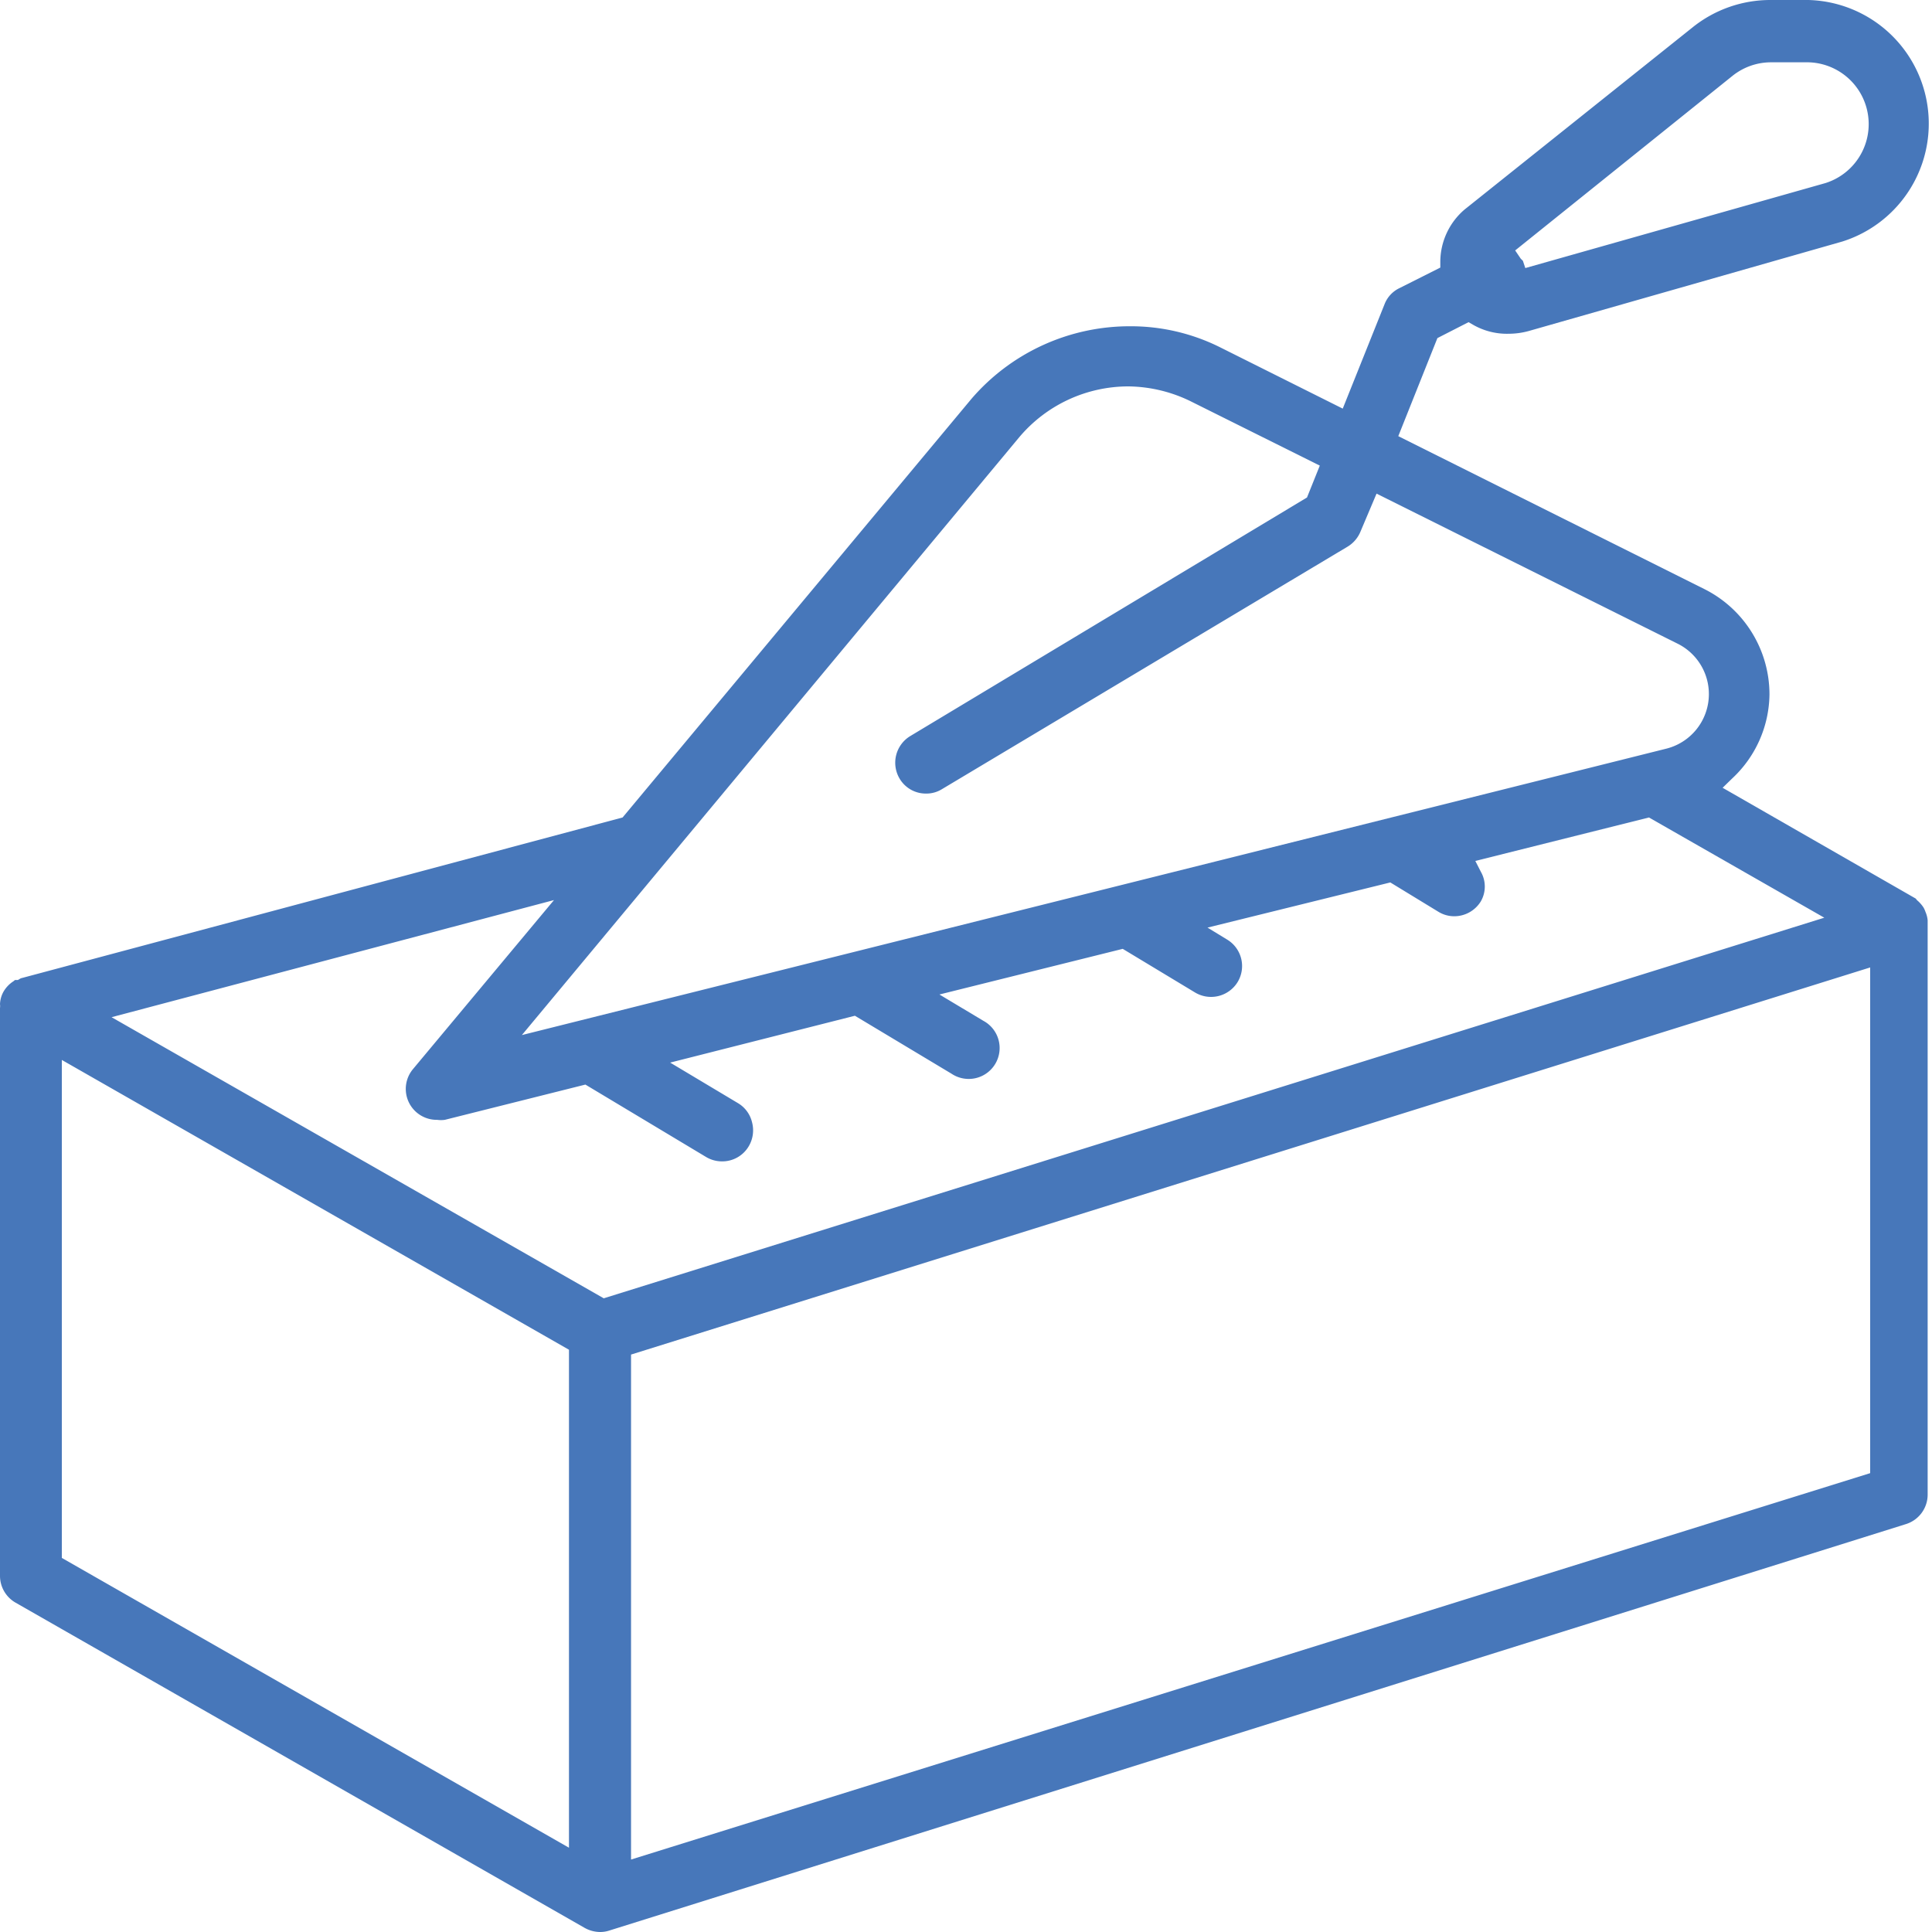 <svg xmlns="http://www.w3.org/2000/svg" viewBox="0 0 80 80"><defs><style>.cls-1{fill:#4777ba;}</style></defs><title>Fichier 3</title><g id="Calque_2" data-name="Calque 2"><g id="Calque_1-2" data-name="Calque 1"><path class="cls-1" d="M24.85,80a1.33,1.33,0,0,1-.64-.17L.64,66.36A1.28,1.28,0,0,1,0,65.25V41.74a.57.57,0,0,0,0-.16,1.15,1.15,0,0,1,.13-.49,1.26,1.26,0,0,1,.43-.46l.06-.05.12,0,.12-.07,24.92-6.66L40.23,16.51a8.64,8.64,0,0,1,6.58-3,8.27,8.27,0,0,1,3.69.86l5.1,2.55,1.73-4.32a1.23,1.23,0,0,1,.62-.67l1.69-.85v-.24a2.86,2.86,0,0,1,1-2.16l9.45-7.55A5.14,5.14,0,0,1,73.33,0h1.55a5.12,5.12,0,0,1,1.41,10l-13,3.71a3.16,3.16,0,0,1-.81.11A2.82,2.82,0,0,1,61,13.45l-.19-.11L59.52,14,57.9,18.06l12.67,6.33a4.88,4.88,0,0,1,2.7,4.37,4.83,4.83,0,0,1-1.55,3.48l-.39.38,8,4.59h0s0,0,0,0l0,0h0a.41.41,0,0,0,.09.1,1.38,1.38,0,0,1,.23.27,1,1,0,0,1,.08.18,1.12,1.12,0,0,1,.09.35v0l0,.12V61.89a1.28,1.28,0,0,1-.9,1.22L25.23,79.94A1.21,1.21,0,0,1,24.85,80Zm1.28-23.91V77l51.31-16V40.06ZM2.56,64.51l21,12V55.89l-21-12ZM4.62,42.12,25,53.76,75.54,38l-7.26-4.15-7.19,1.8.23.45a1.23,1.23,0,0,1,0,1.22,1.29,1.29,0,0,1-1.1.62,1.25,1.25,0,0,1-.65-.18l-2-1.22L50,38.41l.82.5a1.28,1.28,0,0,1,.43,1.75,1.29,1.29,0,0,1-1.76.44l-3-1.81-7.59,1.89,1.82,1.09a1.28,1.28,0,1,1-1.32,2.19l-4-2.4L27.75,44l2.81,1.68a1.26,1.26,0,0,1,.58.79,1.29,1.29,0,0,1-.14,1,1.27,1.27,0,0,1-1.1.62,1.28,1.28,0,0,1-.66-.18l-5-3-5.82,1.46a1.17,1.17,0,0,1-.32,0,1.28,1.28,0,0,1-1-2.1l5.84-7ZM46.73,16a5.91,5.91,0,0,0-4.53,2.11L21.61,42.86,69,31a2.33,2.33,0,0,0,.48-4.34L57,20.44,56.34,22a1.31,1.31,0,0,1-.53.63L39,32.68a1.22,1.22,0,0,1-.65.18,1.26,1.26,0,0,1-1.1-.62,1.29,1.29,0,0,1,.44-1.76L54.12,20.6l.53-1.32-5.28-2.63A6,6,0,0,0,46.73,16Zm16.43-4.9L75.59,7.58a2.56,2.56,0,0,0-.7-5H73.33a2.55,2.55,0,0,0-1.59.56l-9,7.23.23.34.09.09v0Z"/></g></g></svg>